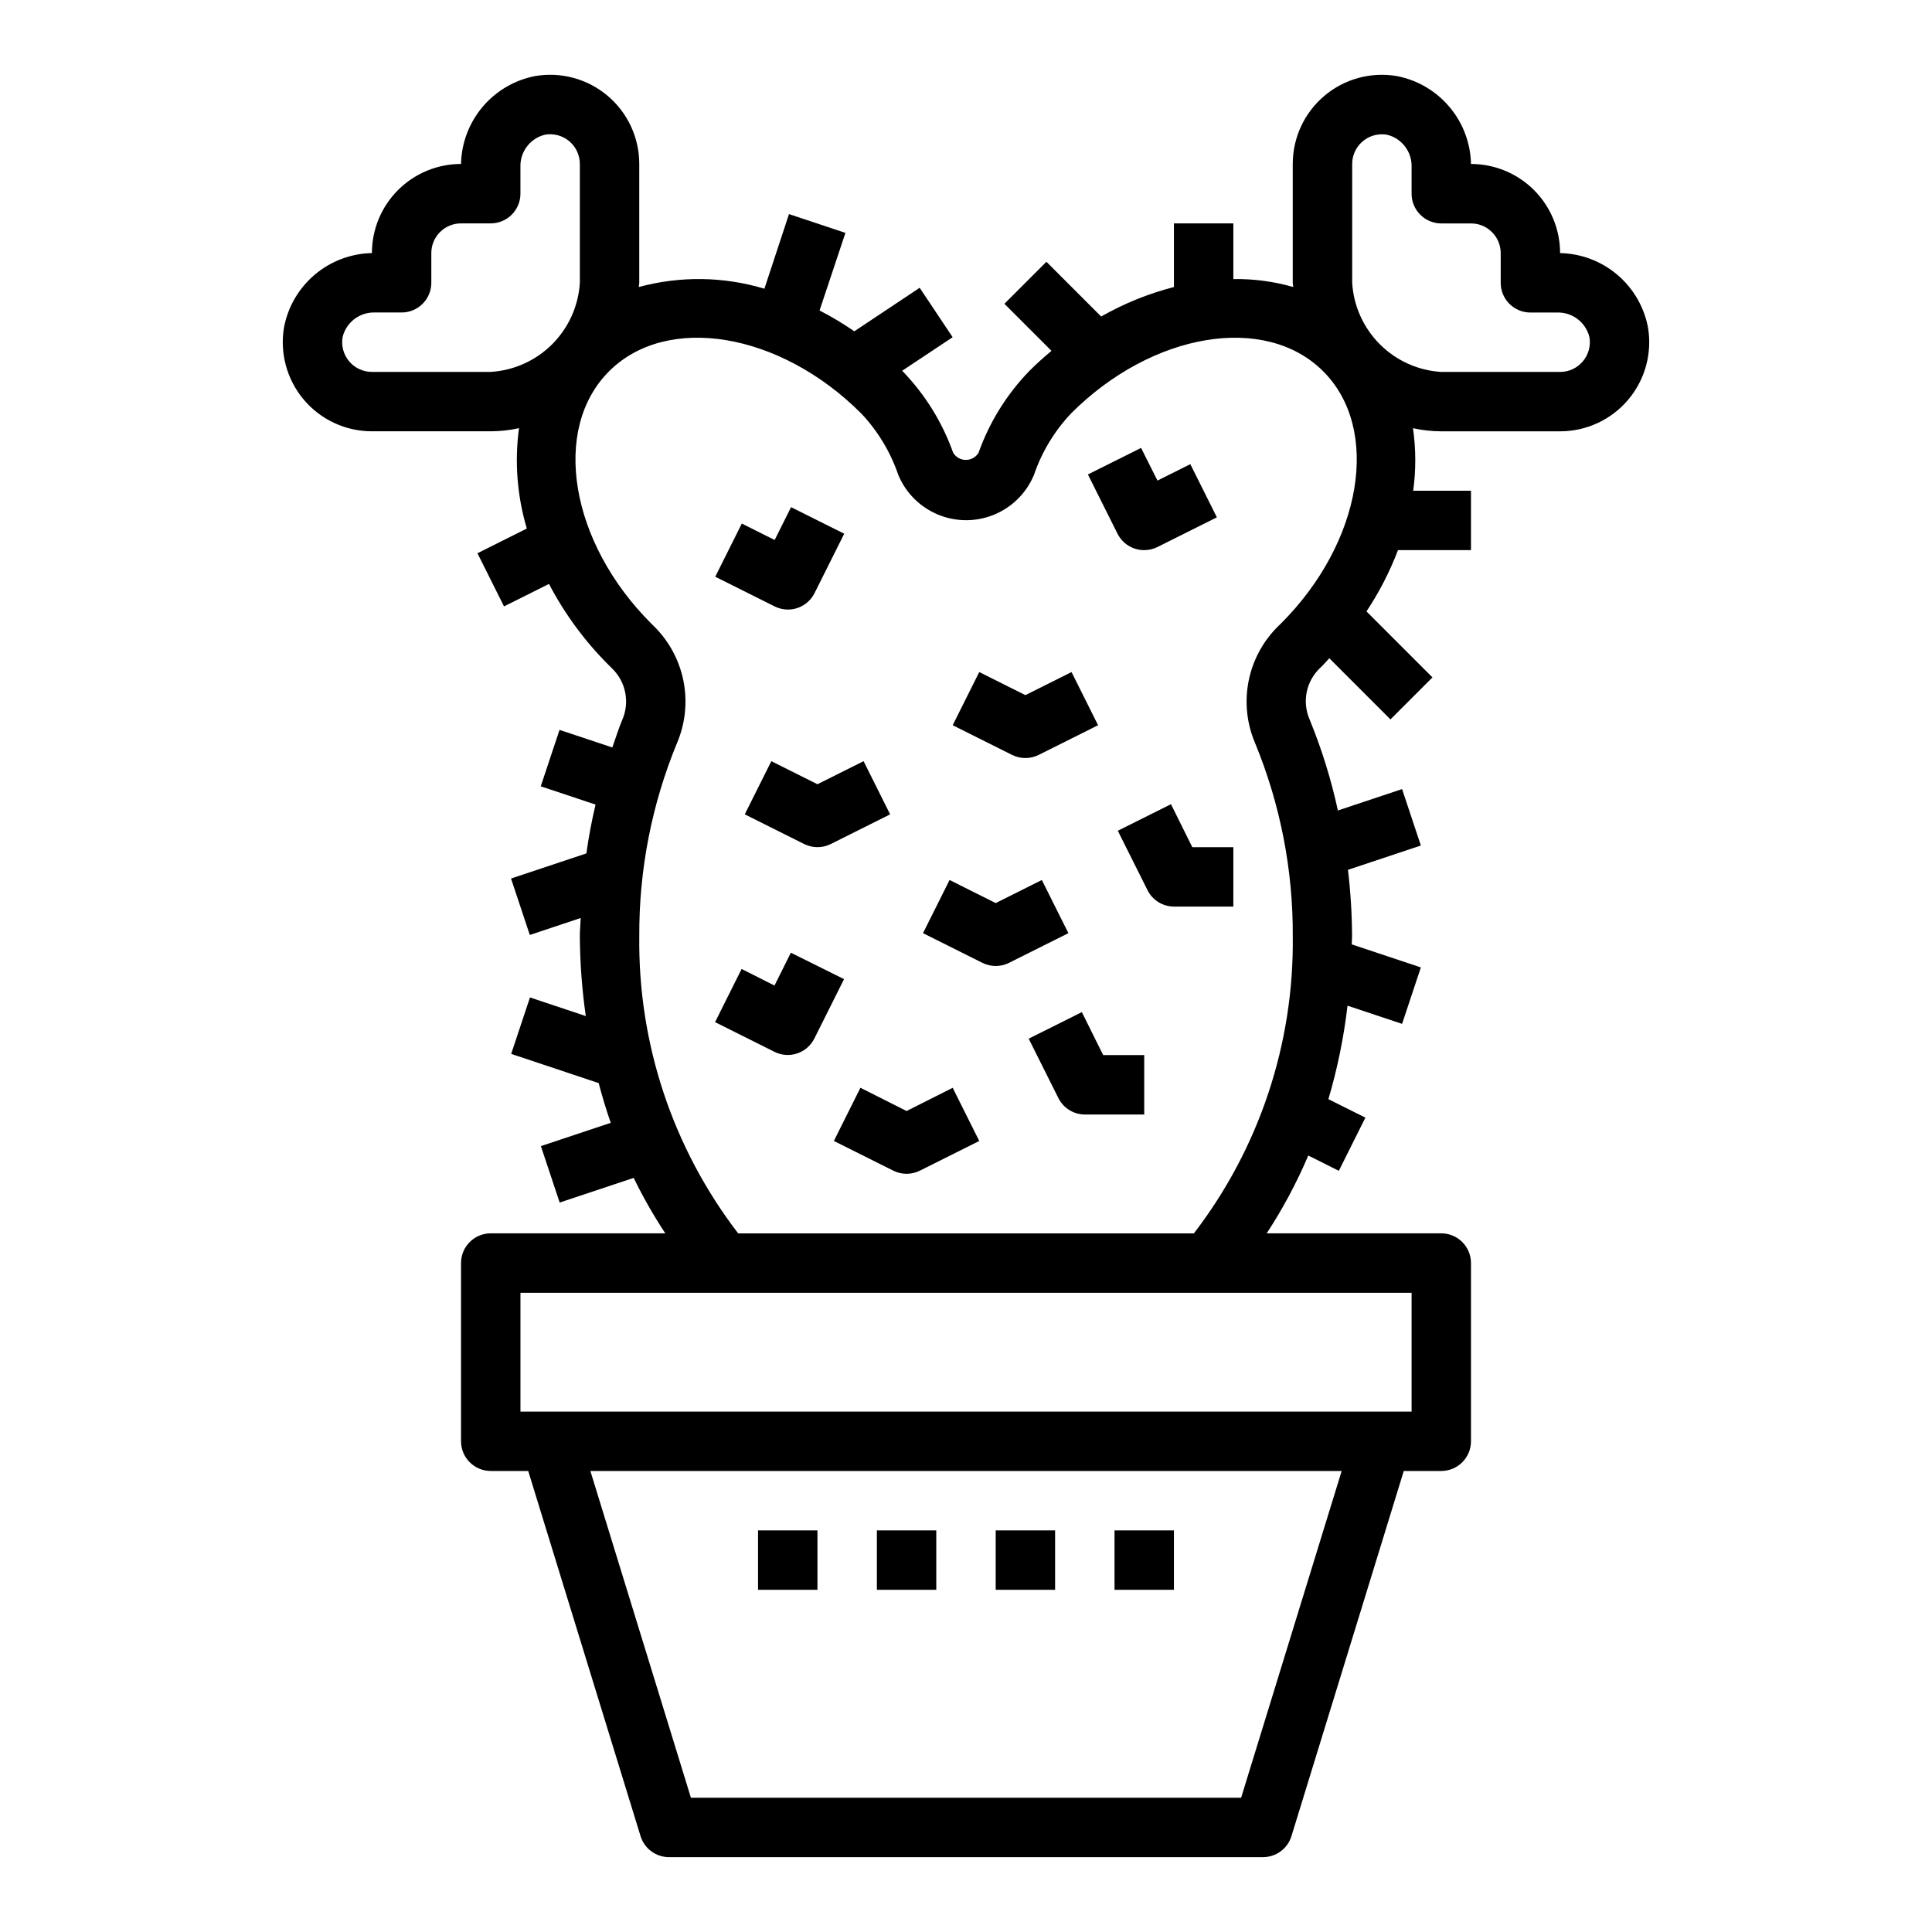 <?xml version="1.0" encoding="UTF-8"?>
<!-- Uploaded to: SVG Find, www.svgrepo.com, Generator: SVG Find Mixer Tools -->
<svg fill="#000000" width="800px" height="800px" version="1.1" viewBox="144 144 512 512" xmlns="http://www.w3.org/2000/svg">
 <g>
  <path d="m344.89 549.57h15.742v15.742h-15.742z"/>
  <path d="m376.38 549.57h15.742v15.742h-15.742z"/>
  <path d="m407.87 549.57h15.742v15.742h-15.742z"/>
  <path d="m439.36 549.57h15.742v15.742h-15.742z"/>
  <path d="m557.44 211.07c0-6.266-2.488-12.27-6.914-16.699-4.43-4.43-10.438-6.918-16.699-6.918-0.117-5.551-2.133-10.891-5.719-15.133-3.582-4.242-8.512-7.125-13.961-8.168-6.859-1.16-13.879 0.762-19.188 5.254-5.309 4.492-8.371 11.094-8.367 18.047v31.488c0 0.379 0.109 0.738 0.125 1.117-5.156-1.473-10.504-2.184-15.867-2.102v-14.758h-15.746v16.867c-6.746 1.738-13.23 4.367-19.285 7.816l-14.508-14.508-11.133 11.133 12.469 12.469c-2.031 1.707-4.023 3.488-5.945 5.414l0.004 0.004c-5.949 6.164-10.512 13.527-13.383 21.598-0.715 1.176-1.988 1.891-3.359 1.891-1.375 0-2.648-0.715-3.363-1.891-2.871-8.07-7.434-15.434-13.383-21.598l-0.141-0.133 13.383-8.895-8.738-13.098-17.32 11.531v-0.004c-2.949-2.031-6.023-3.871-9.211-5.512l6.856-20.57-14.957-4.977-6.516 19.777c-10.836-3.258-22.371-3.41-33.289-0.449 0-0.379 0.125-0.789 0.125-1.125v-31.488c0.004-6.953-3.055-13.555-8.367-18.047-5.309-4.492-12.328-6.414-19.184-5.254-5.453 1.043-10.383 3.926-13.965 8.168-3.582 4.242-5.602 9.582-5.715 15.133-6.266 0-12.273 2.488-16.699 6.918-4.43 4.43-6.918 10.434-6.918 16.699-5.551 0.113-10.895 2.129-15.137 5.711-4.238 3.582-7.121 8.516-8.156 13.969-1.16 6.856 0.762 13.875 5.25 19.184s11.09 8.371 18.043 8.367h31.488c2.519-0.008 5.031-0.285 7.492-0.832-1.203 8.914-0.496 17.984 2.07 26.605l-13.082 6.543 7.039 14.09 11.918-5.961v0.004c4.152 7.938 9.492 15.195 15.836 21.52l0.859 0.852c3.68 3.539 4.766 8.996 2.715 13.672-1 2.363-1.754 4.863-2.621 7.297l-13.996-4.66-4.977 14.957 14.523 4.84c-1.008 4.258-1.82 8.566-2.434 12.934l-19.965 6.66 4.977 14.957 13.484-4.496c-0.047 1.645-0.227 3.25-0.227 4.902l0.004 0.008c0.047 7.051 0.574 14.098 1.574 21.078l-14.793-4.93-4.977 14.957 23.184 7.731c0.934 3.574 2 7.086 3.195 10.531l-18.508 6.172 4.977 14.957 19.617-6.535v0.004c2.469 5.074 5.266 9.98 8.375 14.691h-46.262c-4.348 0-7.871 3.523-7.871 7.871v47.23c0 2.09 0.828 4.09 2.305 5.566 1.477 1.477 3.477 2.309 5.566 2.309h9.934l29.773 96.777c1.016 3.305 4.066 5.559 7.523 5.559h157.44c3.457 0 6.508-2.254 7.527-5.559l29.77-96.777h9.934c2.09 0 4.09-0.832 5.566-2.309s2.309-3.477 2.309-5.566v-47.23c0-2.086-0.832-4.09-2.309-5.566-1.477-1.477-3.477-2.305-5.566-2.305h-46.262c4.281-6.535 7.969-13.438 11.02-20.625l8.094 4.055 7.039-14.09-9.801-4.898c2.391-8.098 4.086-16.387 5.066-24.773l14.461 4.816 4.977-14.957-18.316-6.109c0-0.73 0.086-1.441 0.086-2.172-0.031-5.875-0.395-11.746-1.086-17.586l19.316-6.438-4.977-14.957-17.012 5.668c-1.781-8.219-4.281-16.266-7.469-24.051-2.051-4.648-0.992-10.078 2.652-13.617l0.867-0.859c0.59-0.59 1.109-1.211 1.676-1.812l16.207 16.207 11.133-11.133-17.492-17.492v0.008c3.379-5.09 6.18-10.535 8.352-16.242h19.344v-15.742h-15.312c0.754-5.504 0.734-11.082-0.055-16.578 2.461 0.547 4.973 0.824 7.492 0.832h31.488c6.953 0.004 13.555-3.059 18.043-8.367s6.41-12.328 5.25-19.184c-1.035-5.453-3.918-10.383-8.156-13.969-4.242-3.582-9.586-5.598-15.137-5.711zm-283.39 31.488h-31.488c-2.332 0.004-4.543-1.027-6.043-2.812-1.496-1.785-2.129-4.144-1.719-6.438 0.965-3.93 4.559-6.641 8.602-6.496h7.031c2.09 0 4.09-0.828 5.566-2.305 1.477-1.477 2.305-3.477 2.305-5.566v-7.871c0-4.348 3.527-7.871 7.875-7.871h7.871c2.086 0 4.09-0.832 5.566-2.309 1.477-1.477 2.305-3.477 2.305-5.566v-7.027c-0.148-4.043 2.562-7.637 6.496-8.598 2.293-0.406 4.648 0.223 6.434 1.719 1.785 1.496 2.816 3.707 2.816 6.035v31.488c-0.375 6.141-2.984 11.934-7.332 16.285-4.352 4.352-10.145 6.957-16.285 7.332zm198.86 377.86h-145.81l-26.645-86.59h199.1zm45.176-133.82v31.488h-236.16v-31.488zm-34.582-177.4-0.047 0.047-0.621 0.605c-4.047 3.938-6.809 9.004-7.922 14.539-1.117 5.531-0.535 11.273 1.672 16.469 6.703 16.262 10.109 33.691 10.012 51.277 0.348 28.438-8.883 56.168-26.203 78.723h-120.77c-17.324-22.555-26.555-50.285-26.207-78.723-0.098-17.586 3.309-35.02 10.02-51.277 2.207-5.207 2.785-10.961 1.664-16.508-1.125-5.543-3.898-10.617-7.961-14.555l-0.605-0.598c-21.484-21.484-26.48-51.445-11.133-66.793 15.352-15.352 45.305-10.359 66.793 11.133l0.004-0.004c4.414 4.668 7.777 10.23 9.855 16.312 1.973 4.769 5.762 8.559 10.531 10.531 4.769 1.977 10.129 1.977 14.895 0 4.769-1.973 8.559-5.762 10.531-10.531 2.082-6.082 5.441-11.645 9.859-16.312 21.484-21.477 51.453-26.48 66.793-11.133 15.344 15.352 10.328 45.312-11.156 66.797zm79.941-69.406v-0.004c-1.496 1.762-3.688 2.781-6 2.781h-31.488c-6.141-0.375-11.934-2.981-16.281-7.332-4.352-4.352-6.961-10.145-7.332-16.285v-31.488c0-4.348 3.523-7.871 7.871-7.871 0.461 0 0.922 0.039 1.379 0.117 3.93 0.961 6.641 4.555 6.492 8.598v7.027c0 2.09 0.832 4.09 2.305 5.566 1.477 1.477 3.481 2.309 5.566 2.309h7.875c2.086 0 4.09 0.828 5.566 2.305 1.477 1.477 2.305 3.477 2.305 5.566v7.871c0 2.09 0.828 4.09 2.305 5.566 1.477 1.477 3.481 2.305 5.566 2.305h7.031c4.039-0.145 7.629 2.562 8.602 6.488 0.41 2.312-0.234 4.691-1.762 6.477z"/>
  <path d="m352.77 305.54c3 0.016 5.746-1.672 7.086-4.356l7.871-15.742-14.09-7.039-4.344 8.699-8.707-4.352-7.039 14.09 15.742 7.871c1.082 0.539 2.273 0.82 3.481 0.828z"/>
  <path d="m447.23 289.79c1.219 0 2.422-0.281 3.512-0.824l15.742-7.871-7.039-14.09-8.707 4.352-4.344-8.66-14.09 7.039 7.871 15.742c1.348 2.656 4.078 4.324 7.055 4.312z"/>
  <path d="m415.74 344.89c1.223 0 2.426-0.281 3.519-0.828l15.742-7.871-7.039-14.09-12.223 6.117-12.227-6.117-7.039 14.09 15.742 7.871h0.004c1.094 0.547 2.297 0.828 3.519 0.828z"/>
  <path d="m348.41 345.72-7.039 14.09 15.742 7.871h0.004c2.215 1.105 4.82 1.105 7.035 0l15.742-7.871-7.039-14.09-12.223 6.113z"/>
  <path d="m454.32 357.12-14.09 7.039 7.871 15.742c1.328 2.656 4.035 4.34 7.004 4.352h15.742l0.004-15.742h-10.879z"/>
  <path d="m420.1 377.21-12.227 6.113-12.227-6.117-7.039 14.09 15.742 7.871 0.004 0.004c2.215 1.105 4.824 1.105 7.039 0l15.742-7.871z"/>
  <path d="m353.59 396.48-4.344 8.699-8.707-4.394-7.039 14.09 15.742 7.871v0.004c1.871 0.934 4.031 1.086 6.016 0.426 1.98-0.664 3.617-2.086 4.551-3.953l7.871-15.742z"/>
  <path d="m430.7 412.22-14.09 7.039 7.871 15.742c1.328 2.656 4.035 4.34 7.008 4.356h15.742v-15.746h-10.879z"/>
  <path d="m384.25 438.43-12.227-6.156-7.039 14.09 15.742 7.871 0.004 0.004c2.215 1.105 4.824 1.105 7.039 0l15.742-7.871-7.039-14.09z"/>
 </g>
</svg>